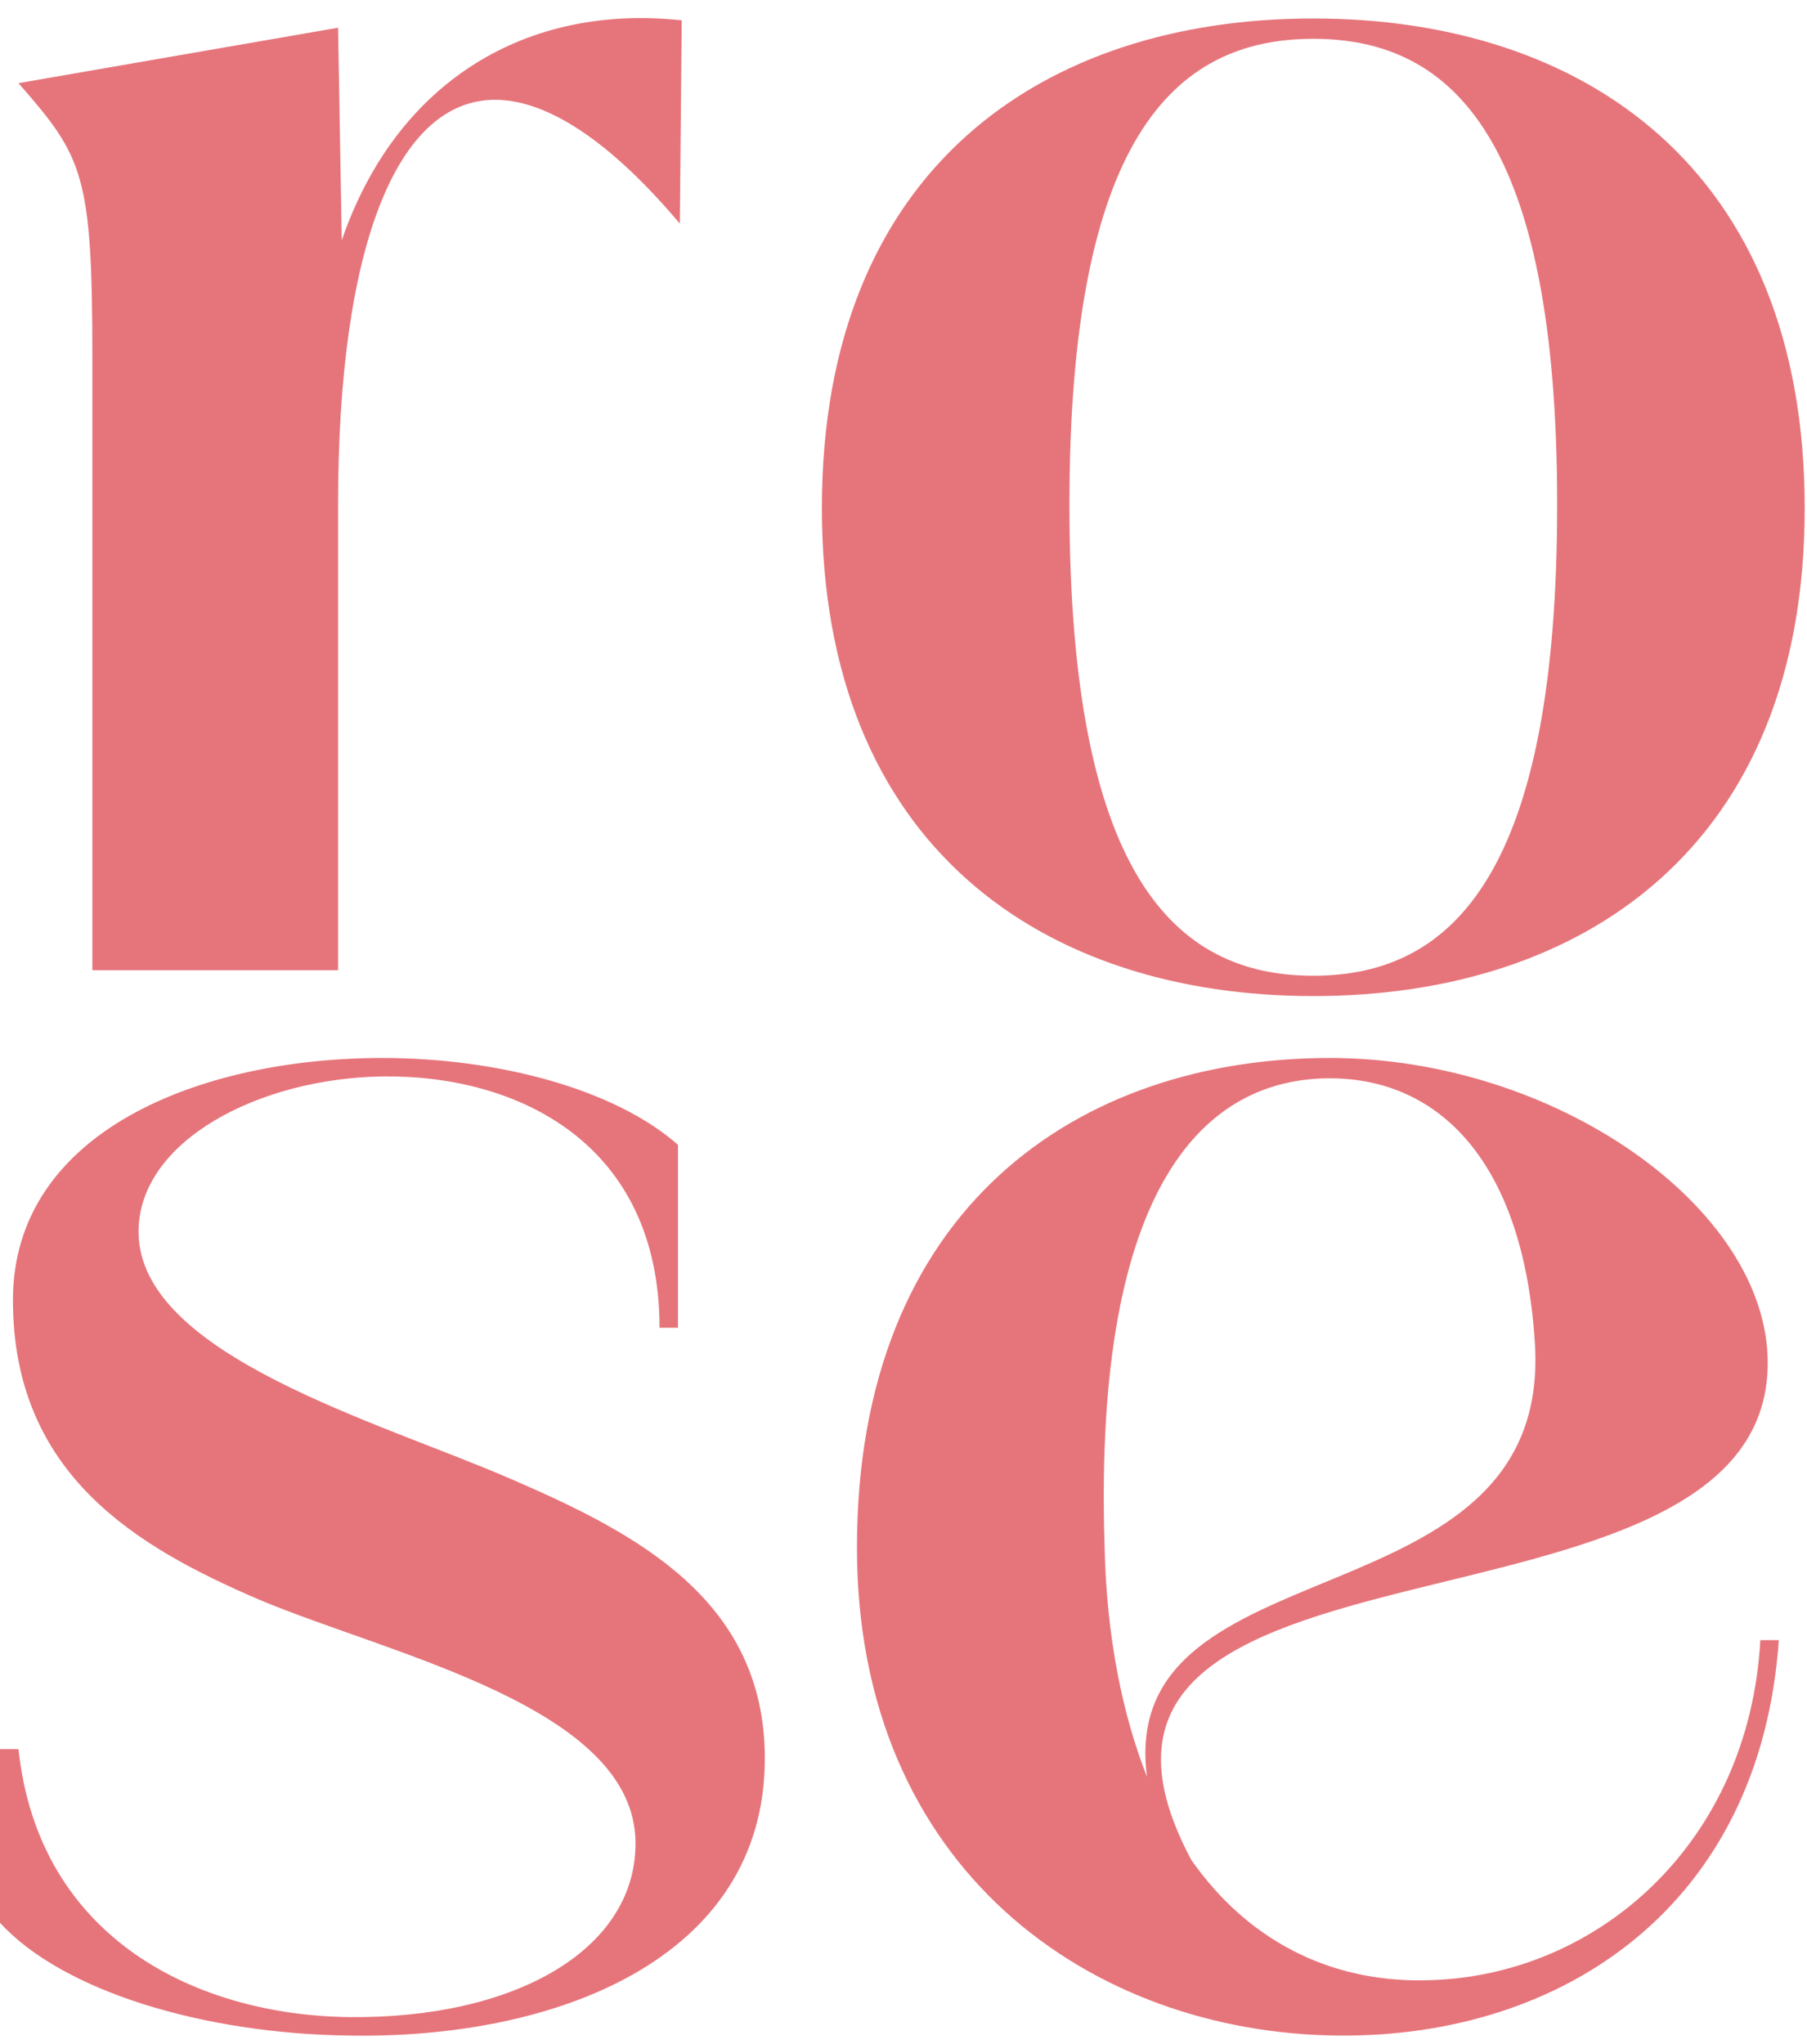 <svg width="313" height="354" viewBox="0 0 313 354" fill="none" xmlns="http://www.w3.org/2000/svg">
<path d="M118.08 3.52L117.76 38.72C105.6 24.32 94.72 17.28 85.76 17.28C68.8 17.28 58.56 42.56 58.56 87.36V168H16V62.08C16 30.08 14.4 27.2 3.2 14.4L58.56 4.8L59.2 41.6C68.8 13.76 91.52 0.64 118.08 3.52ZM227.483 172.48C180.763 172.48 142.363 146.56 142.363 88C142.363 29.12 180.763 3.2 227.483 3.2C274.203 3.2 312.603 29.12 312.603 88C312.603 146.56 274.203 172.48 227.483 172.48ZM227.483 6.72C203.163 6.72 185.243 24.32 185.243 87.36C185.243 151.04 203.163 168.96 227.483 168.96C251.803 168.96 269.723 151.04 269.723 87.36C269.723 24.32 251.803 6.72 227.483 6.72ZM88.64 256.16C110.08 265.44 132.48 276.96 132.48 304.48C132.48 339.36 96 353.12 60.48 352.48C35.2 352.16 10.88 344.8 1.19209e-07 332.96V302.88H3.2C6.72 335.84 34.24 348.96 60.48 349.28C88.96 349.6 110.08 337.76 110.08 319.2C110.08 295.52 67.52 286.56 44.8 276.96C24 268 2.24 255.52 2.24 225.12C2.24 196 34.56 183.2 66.24 183.2C86.4 183.2 106.56 188.64 117.44 198.24V229.92H114.24C114.24 197.92 89.6 186.08 66.24 186.4C44.8 186.72 24 197.6 24 213.28C24 234.72 65.92 246.24 88.64 256.16ZM304.917 284H308.118C304.917 330.08 270.678 352.8 231.958 352.48C189.078 352.16 148.438 323.68 148.438 268C148.438 209.12 186.838 183.2 230.358 183.2C269.398 183.2 306.198 209.12 306.198 236C306.198 288.16 173.398 260.32 206.358 322.08C216.918 337.12 231.958 343.52 247.958 342.88C277.078 341.92 302.998 318.88 304.917 284ZM198.678 307.68C193.238 266.4 268.758 282.08 265.878 232.8C263.958 201.12 249.238 186.72 230.358 186.72C209.238 186.72 189.398 204.32 191.318 267.36C191.638 283.68 194.518 297.12 198.678 307.68Z" fill="#E6757B"/>
</svg>
